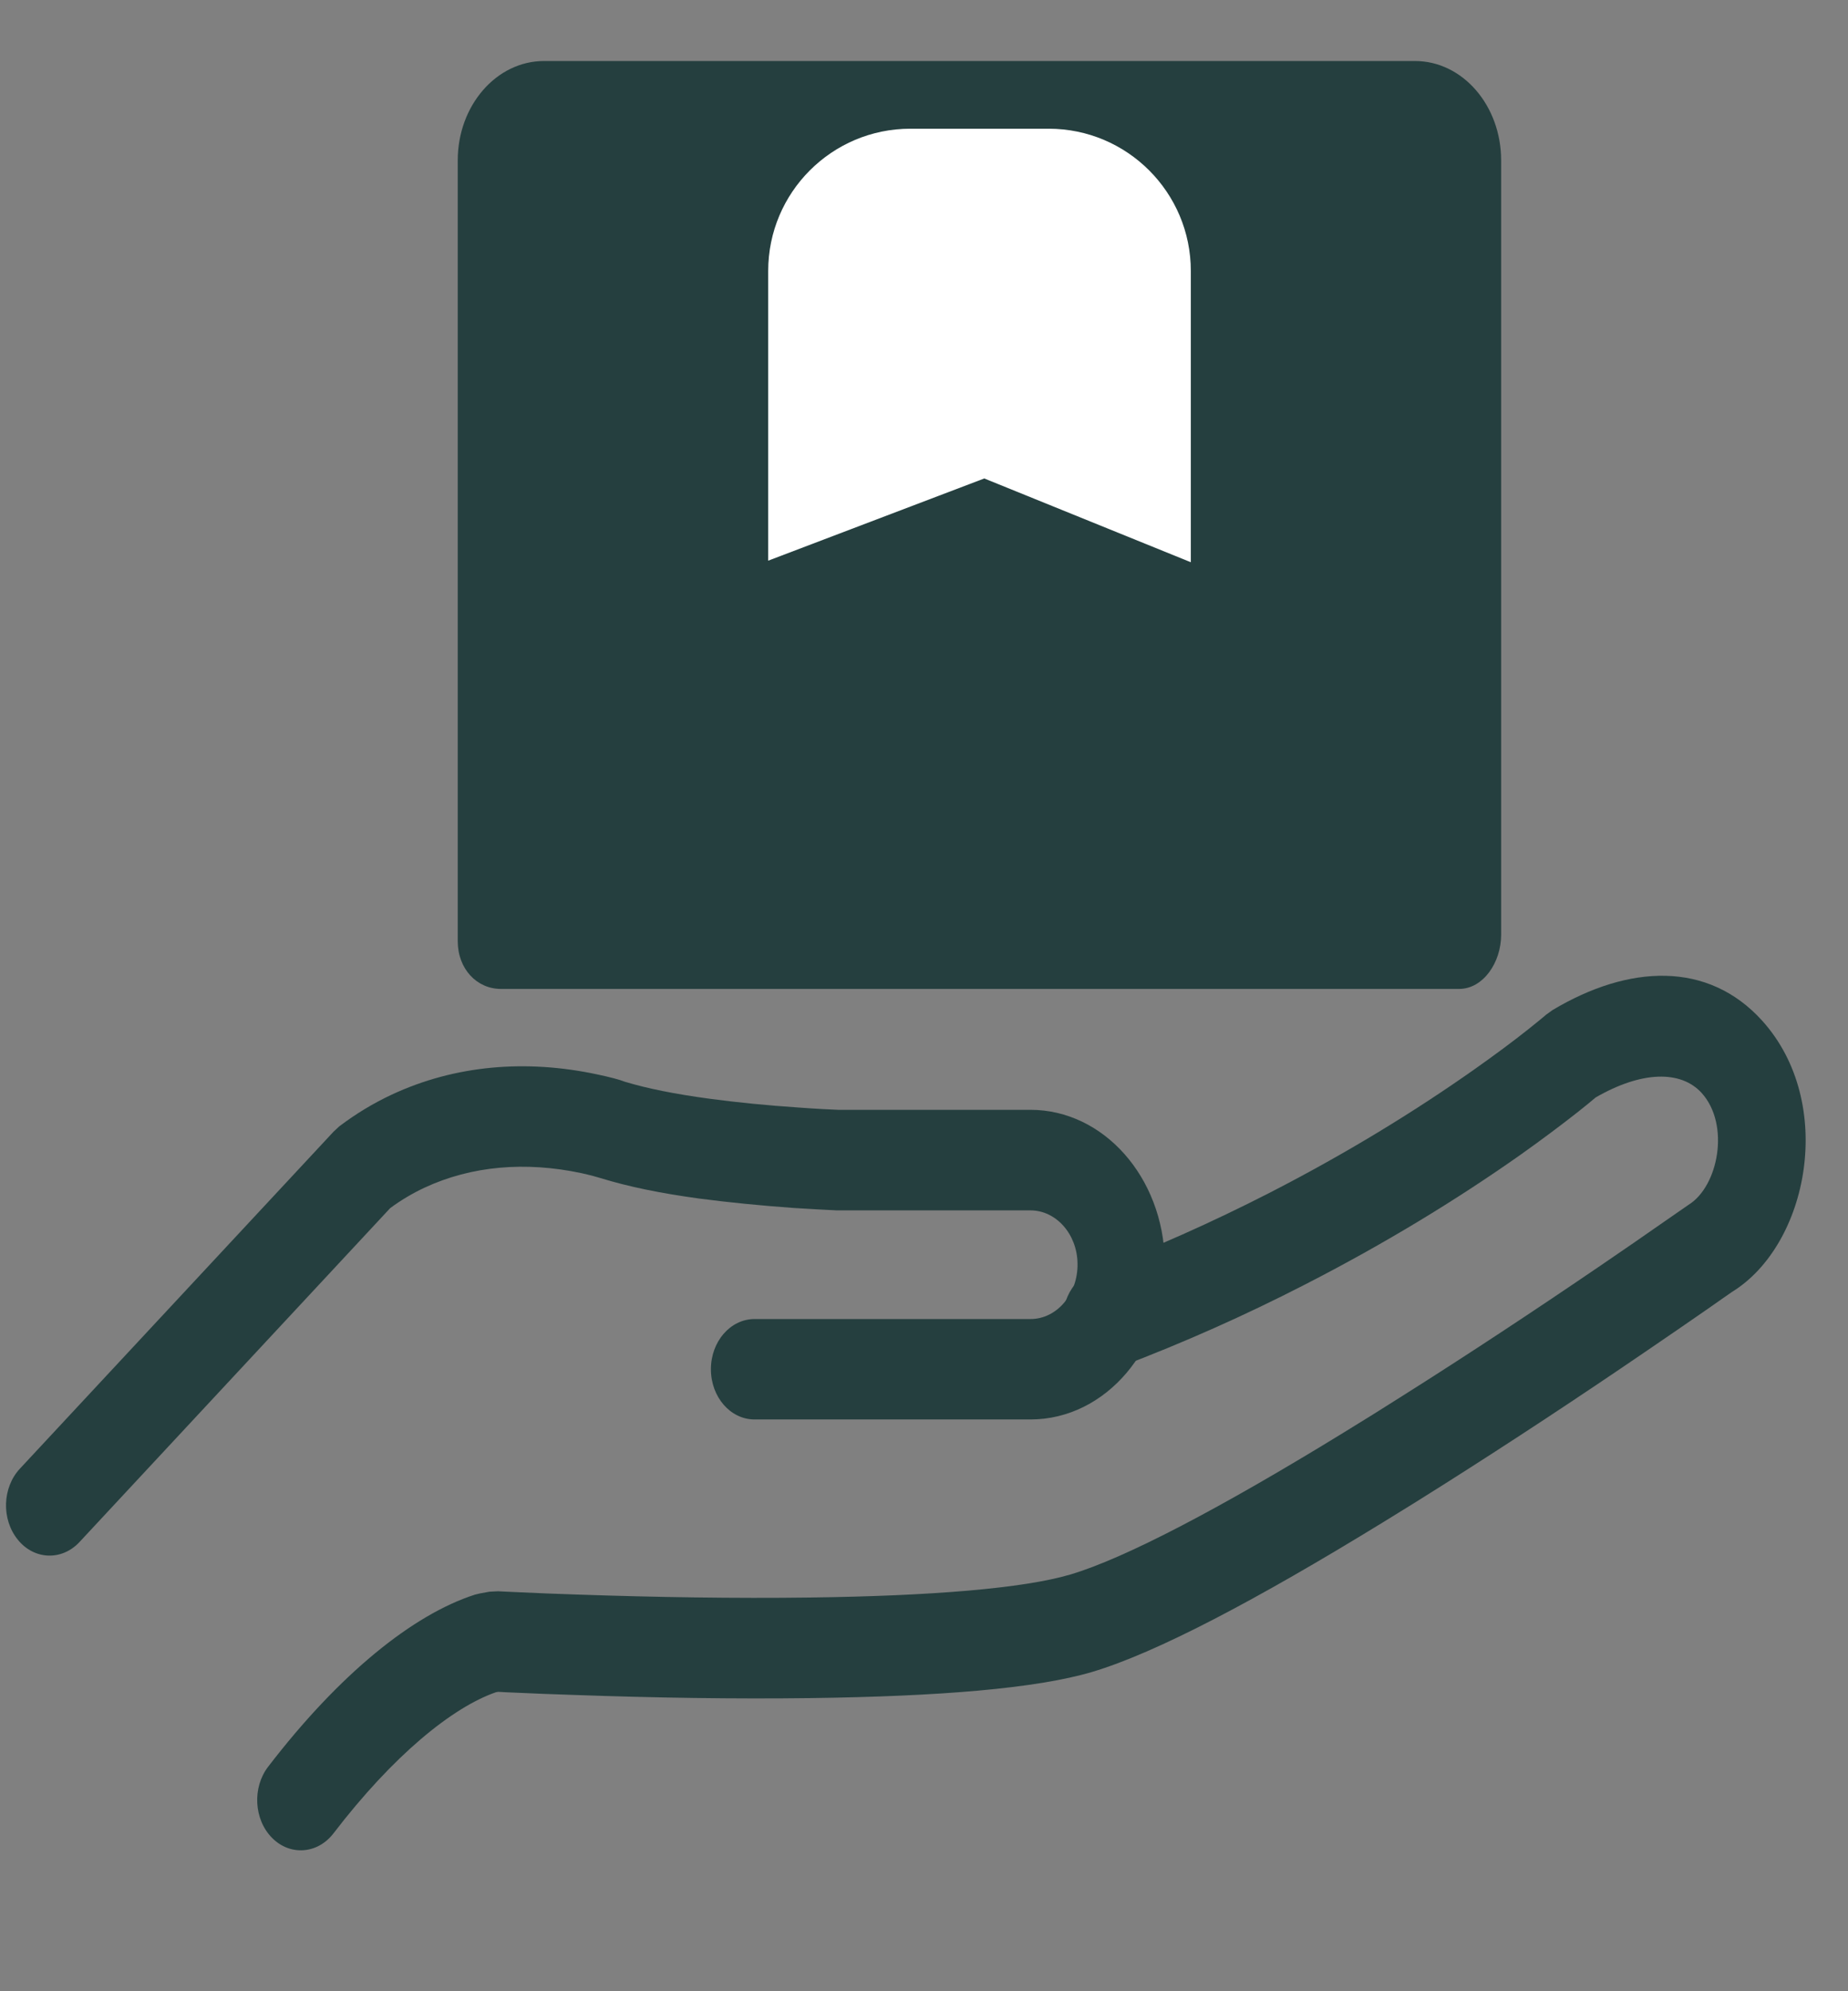 <svg xmlns="http://www.w3.org/2000/svg" width="13" height="14" viewBox="0 0 13 14" fill="none">
    <rect x="0" y="0" width="13" height="14" fill="#808080" stroke="none"/>
    <mask id="mask0" mask-type="alpha" maskUnits="userSpaceOnUse" x="2" y="7" width="11" height="6">
        <path fill-rule="evenodd" clip-rule="evenodd" d="M11.062 7.415C11.062 7.415 9.805 8.508 7.783 9.275V9.275L3.951 11.561C4.858 11.594 6.847 11.637 7.606 11.413V11.413C8.81 11.055 12.022 8.783 12.022 8.783V8.783C12.347 8.583 12.587 7.878 12.183 7.431V7.431C12.045 7.278 11.873 7.216 11.69 7.216V7.216C11.482 7.216 11.26 7.297 11.062 7.415V7.415ZM3.422 11.552C3.106 11.654 2.633 11.981 2.116 12.656V12.656L3.951 11.561C3.667 11.55 3.489 11.541 3.489 11.541V11.541L3.422 11.552Z" fill="white"/>
    </mask>
    <g mask="url(#mask0)">
        <path fill-rule="evenodd" clip-rule="evenodd" d="M-0.305 4.229V15.101H14.742V4.229H-0.305ZM14.128 14.395H0.309V4.935H14.128V14.395Z" fill="#414042"/>
    </g>
    <path d="M3.488 11.898C3.181 12.005 2.766 12.342 2.346 12.89C2.234 13.036 2.04 13.05 1.913 12.921C1.786 12.792 1.774 12.568 1.886 12.422C2.387 11.769 2.905 11.352 3.34 11.212L3.377 11.203L3.443 11.191L3.503 11.188C3.53 11.189 3.581 11.192 3.653 11.195C3.774 11.201 3.911 11.206 4.059 11.211C4.611 11.23 5.173 11.239 5.695 11.232C6.55 11.221 7.199 11.168 7.53 11.07C7.917 10.955 8.588 10.602 9.446 10.076C9.584 9.992 9.726 9.903 9.871 9.811C10.331 9.521 10.803 9.209 11.261 8.897C11.421 8.788 11.569 8.686 11.699 8.595C11.777 8.541 11.833 8.502 11.878 8.471C12.088 8.342 12.172 7.908 11.971 7.685C11.823 7.522 11.545 7.531 11.225 7.716C11.196 7.741 11.154 7.775 11.1 7.818C10.983 7.91 10.847 8.012 10.692 8.122C10.25 8.433 9.742 8.744 9.175 9.034C8.76 9.247 8.328 9.44 7.879 9.61C7.719 9.671 7.545 9.57 7.492 9.385C7.439 9.2 7.527 9 7.688 8.939C8.116 8.777 8.529 8.592 8.926 8.389C9.467 8.112 9.951 7.815 10.371 7.519C10.517 7.416 10.645 7.321 10.753 7.235C10.816 7.185 10.858 7.15 10.878 7.133L10.921 7.102C11.458 6.781 12.015 6.755 12.396 7.176C12.918 7.754 12.723 8.753 12.183 9.084C12.152 9.105 12.096 9.145 12.017 9.2C11.884 9.292 11.735 9.395 11.573 9.505C11.11 9.821 10.632 10.136 10.166 10.431C10.019 10.524 9.875 10.614 9.734 10.7C8.834 11.252 8.133 11.621 7.683 11.755C7.288 11.872 6.607 11.927 5.702 11.939C5.17 11.946 4.601 11.937 4.041 11.917C3.89 11.912 3.752 11.907 3.629 11.901C3.576 11.899 3.535 11.897 3.505 11.895L3.488 11.898Z" fill="#253F3F"/>
    <mask id="mask1" mask-type="alpha" maskUnits="userSpaceOnUse" x="0" y="7" width="8" height="4">
        <path fill-rule="evenodd" clip-rule="evenodd" d="M2.87 8.025C2.76 8.076 2.656 8.138 2.556 8.214V8.214L0.35 10.584L5.308 9.627H7.249C7.607 9.627 7.895 9.288 7.887 8.876V8.876C7.88 8.476 7.597 8.157 7.249 8.157V8.157H5.897C5.837 8.155 5.734 8.149 5.602 8.14V8.14C5.382 8.124 5.162 8.104 4.956 8.076V8.076C4.708 8.042 4.496 8.001 4.315 7.946V7.946C4.288 7.936 4.229 7.919 4.145 7.901V7.901C3.992 7.868 3.835 7.85 3.675 7.85V7.85C3.405 7.85 3.13 7.903 2.87 8.025V8.025Z" fill="white"/>
    </mask>
    <g mask="url(#mask1)">
        <path fill-rule="evenodd" clip-rule="evenodd" d="M-1.779 4.905V12.59H10.698V4.905H-1.779ZM10.085 11.884H-1.165V5.612H10.085V11.884Z" fill="#414042"/>
    </g>
    <path d="M0.559 10.842C0.435 10.975 0.24 10.968 0.125 10.825C0.009 10.682 0.016 10.459 0.14 10.326L2.347 7.956L2.387 7.919C2.502 7.832 2.624 7.758 2.754 7.697C3.201 7.488 3.7 7.447 4.201 7.554C4.288 7.572 4.362 7.592 4.394 7.605C4.552 7.653 4.747 7.692 4.991 7.725C5.184 7.751 5.397 7.772 5.62 7.787C5.742 7.796 5.845 7.801 5.897 7.803H7.249C7.763 7.803 8.183 8.277 8.194 8.868C8.205 9.479 7.779 9.98 7.249 9.98H5.308C5.138 9.98 5.001 9.822 5.001 9.627C5.001 9.432 5.138 9.274 5.308 9.274H7.249C7.435 9.274 7.584 9.098 7.58 8.883C7.577 8.676 7.429 8.51 7.249 8.51L5.888 8.51C5.82 8.507 5.711 8.501 5.583 8.493C5.349 8.476 5.125 8.454 4.92 8.427C4.649 8.39 4.426 8.345 4.221 8.282C4.203 8.276 4.152 8.262 4.089 8.248C3.698 8.165 3.317 8.196 2.985 8.351C2.9 8.391 2.821 8.438 2.745 8.494L0.559 10.842Z" fill="#253F3F"/>
    <path fill-rule="evenodd" clip-rule="evenodd" d="M3.526 6.953C3.525 6.953 3.524 6.953 3.524 6.953C3.354 6.953 3.22 6.812 3.22 6.617V1.128C3.22 0.742 3.492 0.429 3.827 0.429H9.954C10.289 0.429 10.56 0.742 10.56 1.128V6.572C10.56 6.768 10.433 6.953 10.264 6.953C10.263 6.953 10.262 6.953 10.261 6.953H9.265L9.264 6.953H4.406L4.405 6.953H3.526Z" fill="#253F3F"/>
    <path fill-rule="evenodd" clip-rule="evenodd" d="M6.404 0.905C5.852 0.905 5.404 1.353 5.404 1.905V3.942L6.924 3.364L8.377 3.953V1.905C8.377 1.353 7.929 0.905 7.377 0.905H6.404Z" fill="white"/>
</svg>
